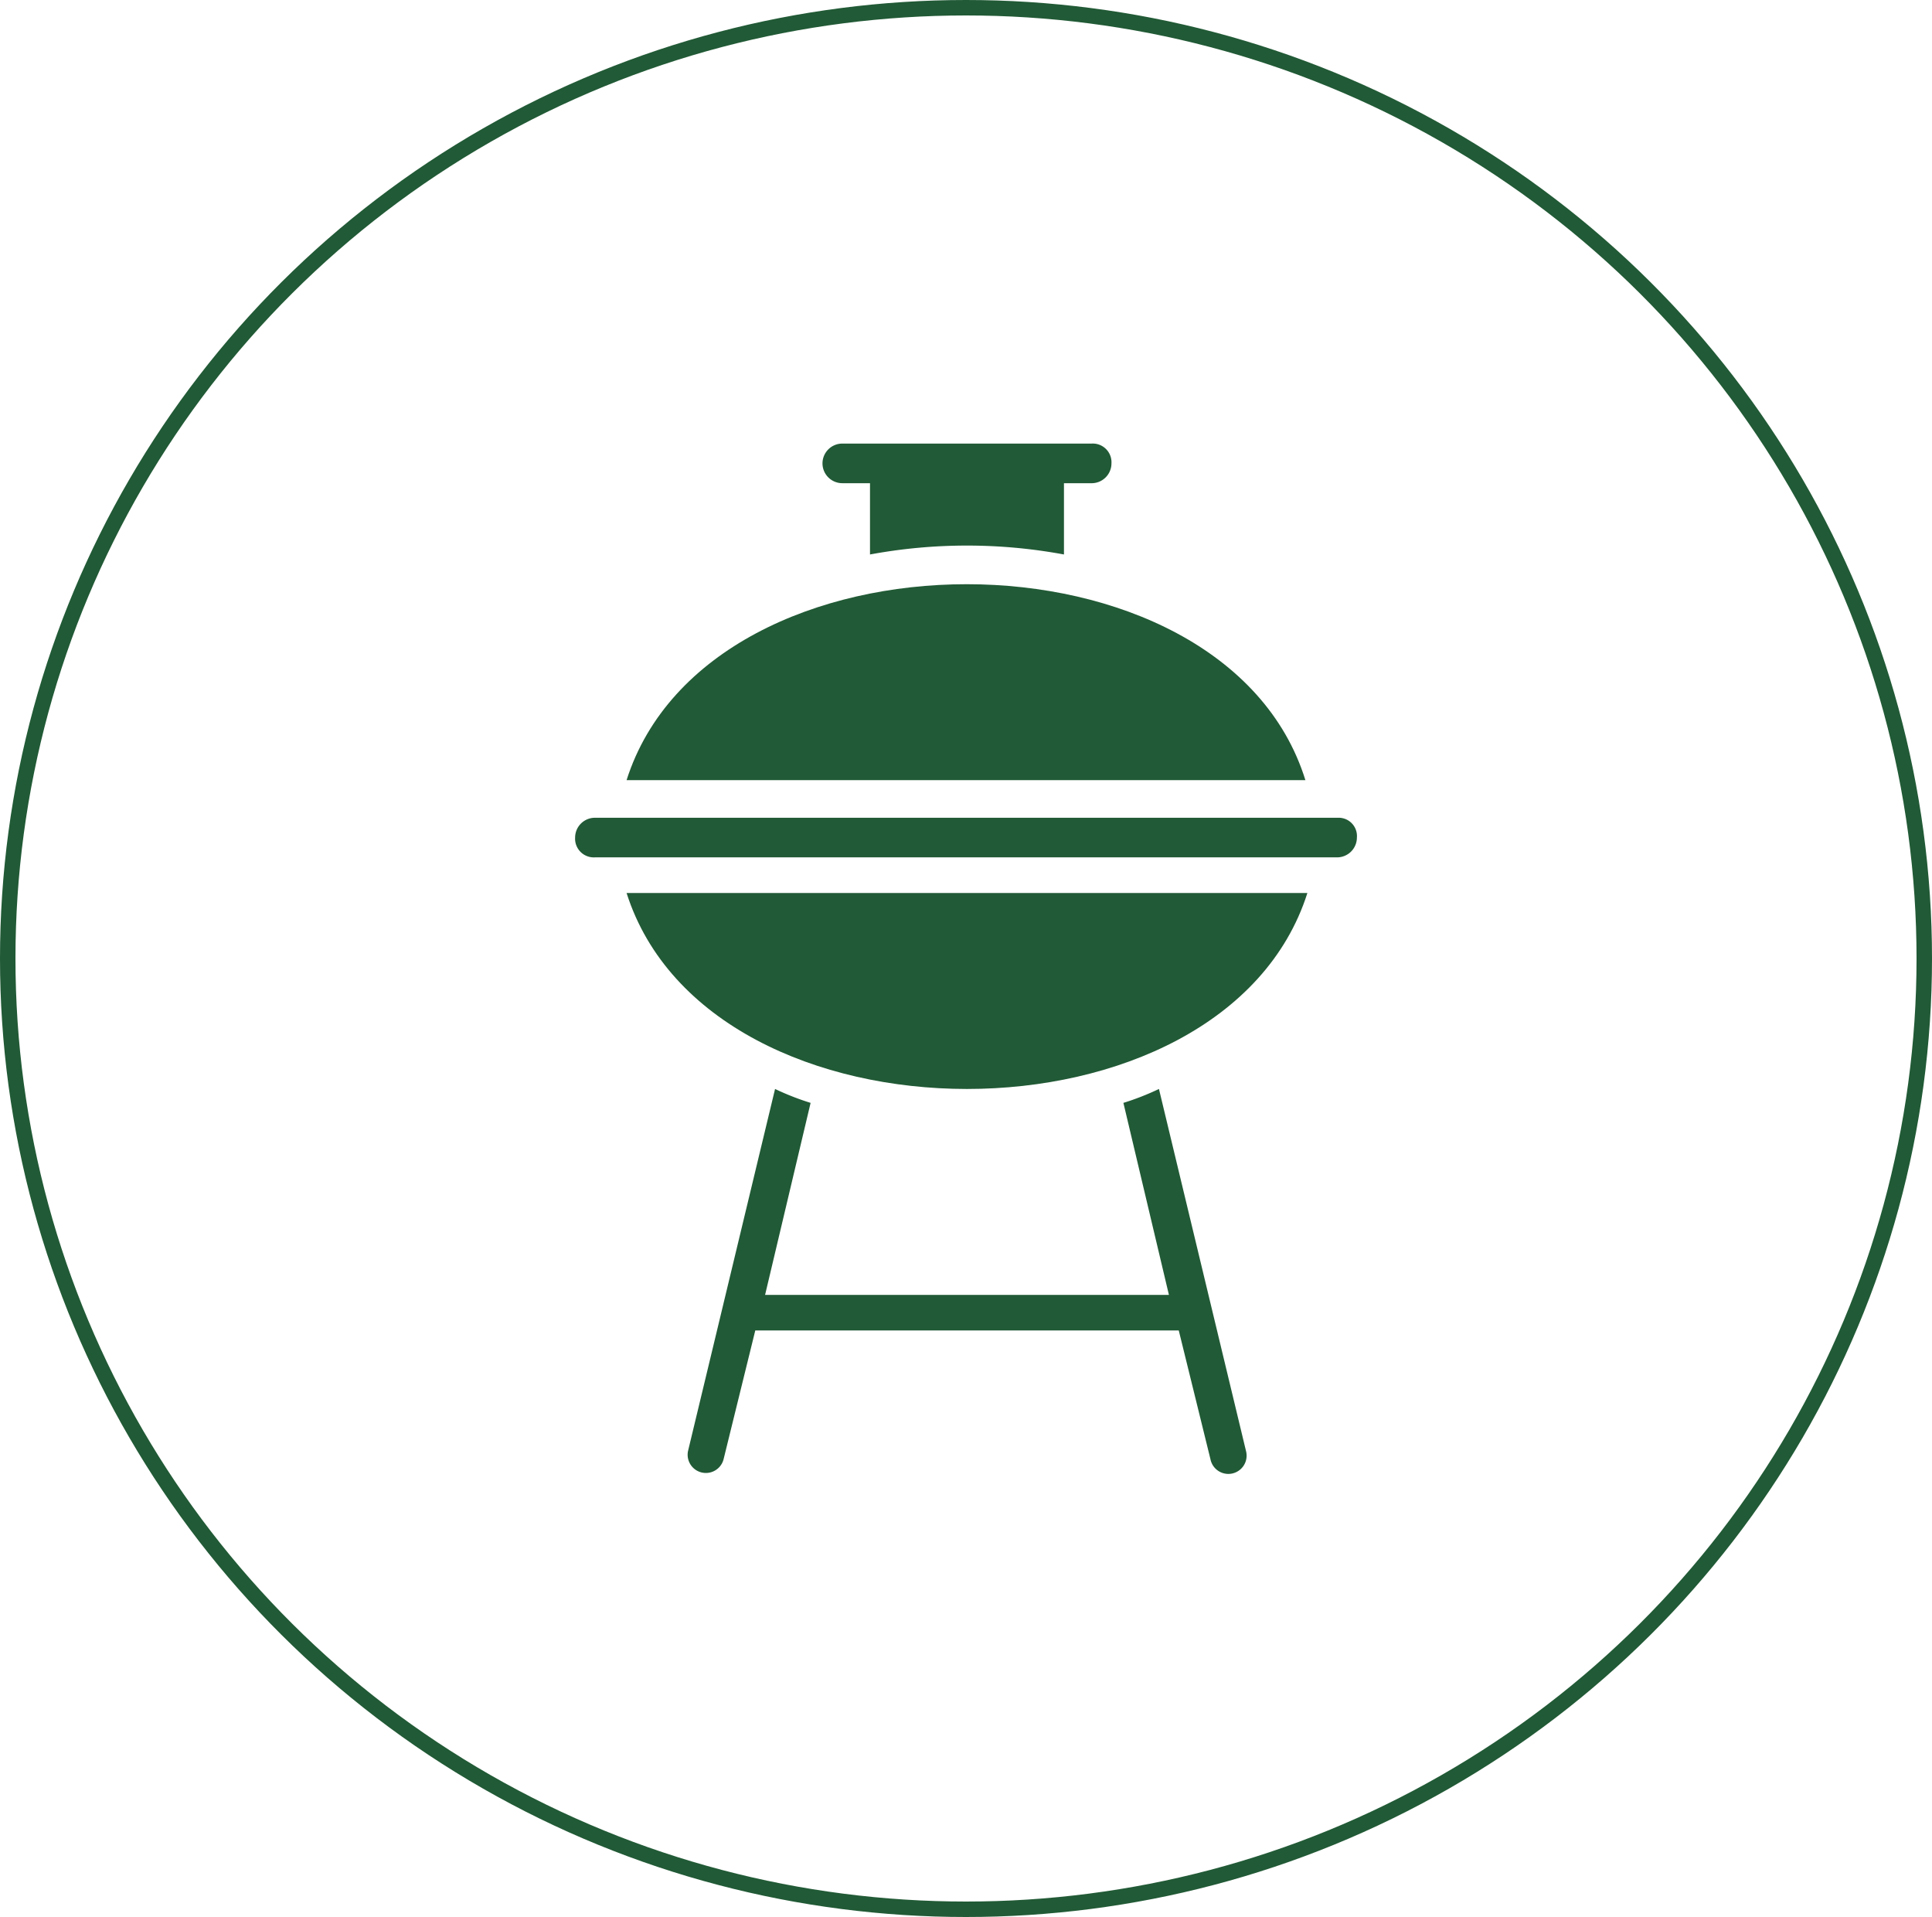<?xml version="1.0" encoding="UTF-8"?> <svg xmlns="http://www.w3.org/2000/svg" width="125" height="124" viewBox="0 0 125 124"><g id="Amenity_Icon_Grill_Green" transform="translate(152 -4937)"><g id="Ellipse_39" data-name="Ellipse 39" transform="translate(-152 4937)" fill="none" stroke="#215a36" stroke-width="1"><ellipse cx="62.5" cy="62" rx="62.5" ry="62" stroke="none"></ellipse><ellipse cx="62.5" cy="62" rx="62" ry="61.5" fill="none"></ellipse></g><g id="Group_361" data-name="Group 361" transform="translate(1314.127 115.695)"><path id="Path_501" data-name="Path 501" d="M186.2,202.46H138.051a1.283,1.283,0,0,0-1.281,1.281,1.21,1.21,0,0,0,1.281,1.281h48.019a1.283,1.283,0,0,0,1.281-1.281,1.183,1.183,0,0,0-1.153-1.281Z" transform="translate(-1565.687 4671.741)" fill="#215a36"></path><path id="Path_502" data-name="Path 502" d="M164.77,88.064h43.92c-5.25-16.9-38.542-16.9-43.92,0Z" transform="translate(-1590.358 4783.705)" fill="#215a36"></path><path id="Path_503" data-name="Path 503" d="M208.819,243.38H164.77C170.148,260.283,203.441,260.283,208.819,243.38Z" transform="translate(-1590.358 4635.687)" fill="#215a36"></path><path id="Path_504" data-name="Path 504" d="M272.657,1.482h1.793v4.61a34.453,34.453,0,0,1,12.549,0V1.482h1.793A1.283,1.283,0,0,0,290.072.2a1.21,1.21,0,0,0-1.281-1.281H272.657A1.283,1.283,0,0,0,271.376.2a1.283,1.283,0,0,0,1.281,1.281Z" transform="translate(-1684.288 4851.079)" fill="#215a36"></path><path id="Path_505" data-name="Path 505" d="M228.445,350a17.139,17.139,0,0,1-2.3.9l2.945,12.421H202.962l2.945-12.421a17.081,17.081,0,0,1-2.3-.9l-5.634,23.433a1.181,1.181,0,0,0,2.305.512l2.049-8.323h27.4l2.049,8.323a1.181,1.181,0,1,0,2.305-.512Z" transform="translate(-1619.588 4541.744)" fill="#215a36"></path></g></g></svg> 